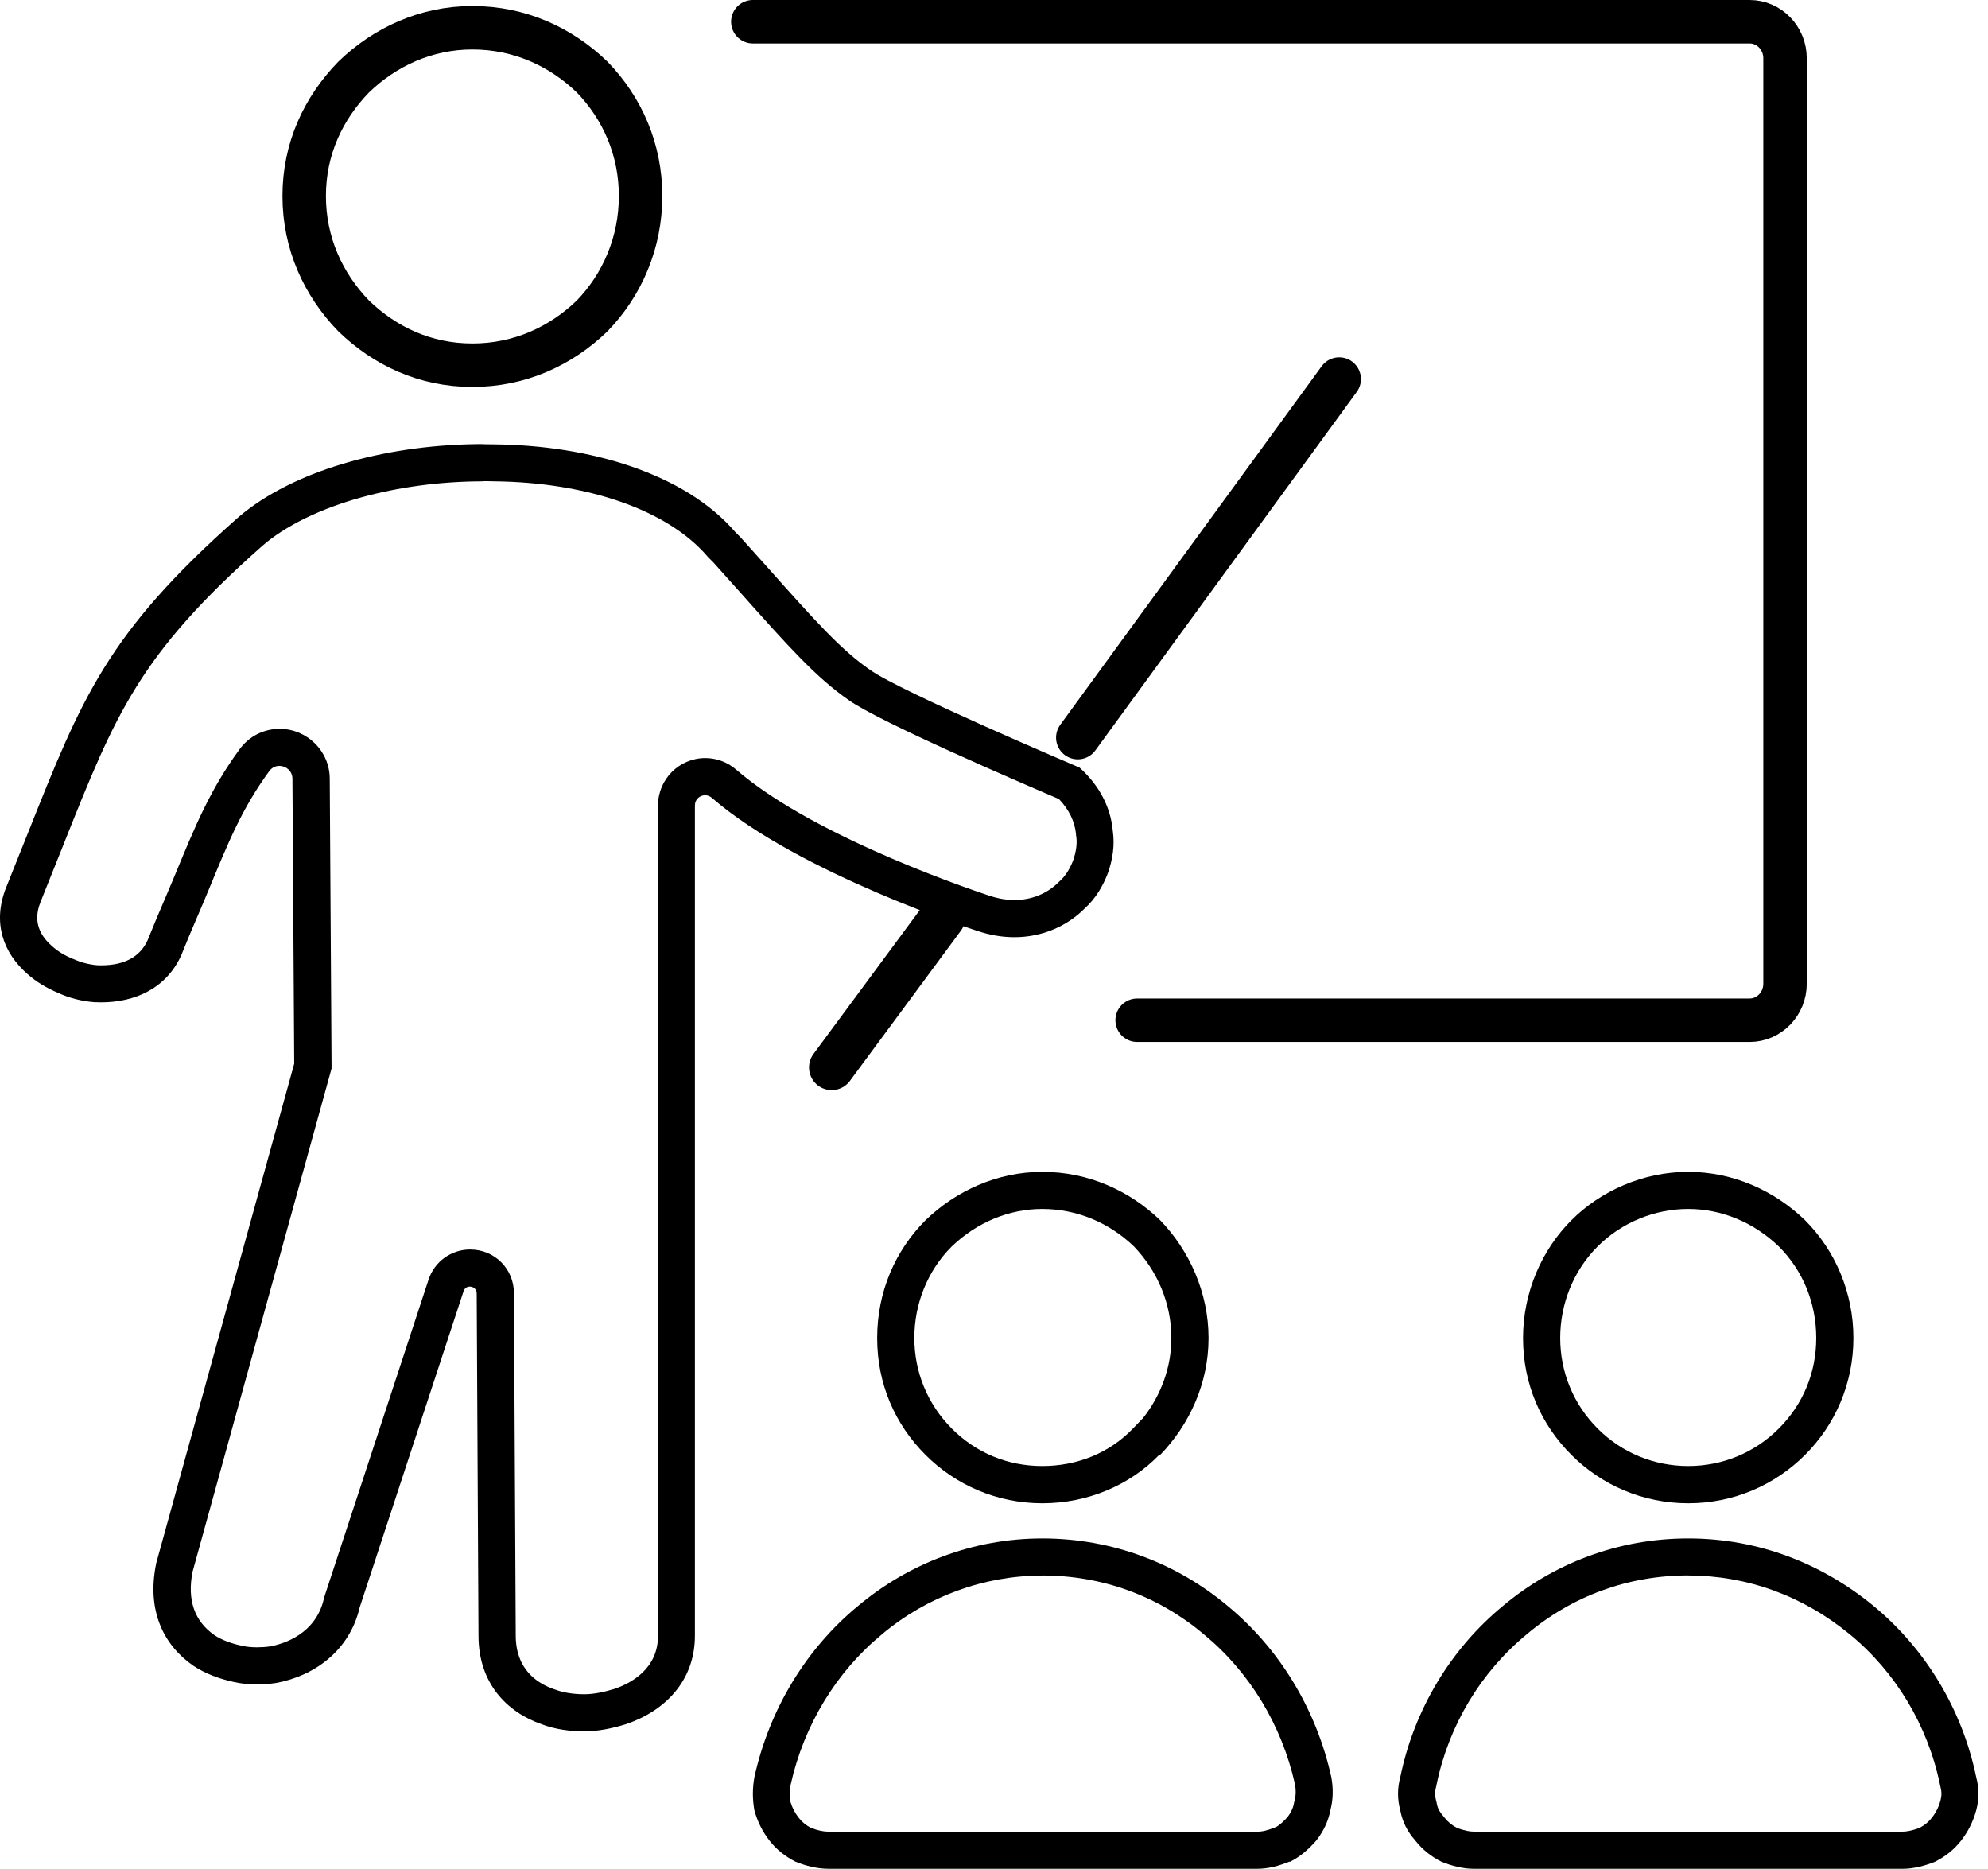 <svg width="183" height="172" viewBox="0 0 183 172" fill="none" xmlns="http://www.w3.org/2000/svg">
<path d="M69.299 2H161.059C162.856 2 164.316 3.506 164.316 5.362V90.537C164.316 92.393 162.856 93.899 161.059 93.899H104.677" stroke="black" stroke-width="4" stroke-miterlimit="10" stroke-linecap="round"/>
<path d="M95.951 111.271C99.069 111.271 102.061 112.493 104.379 114.719C106.605 117.044 107.827 120.036 107.827 123.147C107.827 125.796 106.909 128.379 105.212 130.526L104.247 131.523C102.12 133.722 99.174 134.931 95.951 134.931C92.728 134.931 89.835 133.709 87.615 131.483C85.396 129.257 84.167 126.298 84.167 123.147C84.167 119.997 85.383 116.958 87.595 114.739C89.92 112.5 92.886 111.271 95.951 111.271ZM95.951 107.856C91.783 107.856 87.978 109.62 85.198 112.308C82.417 115.089 80.746 118.887 80.746 123.154C80.746 127.421 82.417 131.127 85.198 133.907C87.978 136.688 91.776 138.359 95.951 138.359C100.126 138.359 104.016 136.688 106.704 133.907H106.797C109.485 131.127 111.249 127.329 111.249 123.154C111.249 118.979 109.485 115.089 106.797 112.308C104.016 109.62 100.218 107.856 95.951 107.856Z" fill="black"/>
<path d="M44.509 44.287C44.826 44.287 45.143 44.287 45.454 44.3H45.473H45.493C54.133 44.393 61.465 46.962 65.098 51.183L65.184 51.282L65.276 51.374L65.672 51.771L68.011 54.38C72.588 59.519 75.118 62.352 78.143 64.446C80.917 66.421 93.685 71.924 97.477 73.542C98.401 74.506 98.943 75.616 99.049 76.778V76.871L99.069 76.963C99.168 77.637 99.069 78.364 98.785 79.189C98.461 80.022 98.071 80.629 97.556 81.092L97.497 81.144L97.437 81.204C96.387 82.254 94.947 82.835 93.388 82.835C92.629 82.835 91.836 82.697 91.037 82.426H91.01L90.984 82.406C90.825 82.353 75.197 77.28 67.773 70.84C66.98 70.153 65.97 69.77 64.926 69.77C62.528 69.77 60.573 71.719 60.573 74.123V150.539C60.573 153.618 58.07 154.932 56.55 155.447C55.48 155.771 54.575 155.936 53.796 155.936C52.785 155.936 51.834 155.784 51.127 155.513L51.068 155.493L51.009 155.474C49.397 154.919 47.475 153.618 47.475 150.526L47.31 119.013C47.297 116.767 45.526 115.003 43.274 115.003C41.53 115.003 39.998 116.119 39.449 117.777L29.885 146.887L29.839 147.032L29.806 147.177C29.059 150.374 26.166 151.286 24.885 151.53C24.469 151.59 24.052 151.616 23.656 151.616C23.161 151.616 22.692 151.57 22.309 151.484H22.282L22.256 151.471C21.239 151.253 20.393 150.929 19.746 150.5C17.89 149.212 17.216 147.25 17.725 144.667L30.394 98.807L30.519 98.351V97.876L30.354 71.653C30.341 69.129 28.267 67.082 25.744 67.082C24.27 67.082 22.923 67.769 22.051 68.964C19.35 72.67 17.995 75.959 16.119 80.504L15.981 80.834C15.736 81.428 15.466 82.069 15.168 82.756C14.693 83.866 14.158 85.114 13.583 86.548C12.883 88.073 11.45 88.846 9.316 88.846C9.177 88.846 9.039 88.846 8.9 88.833C8.173 88.767 7.46 88.582 6.833 88.298L6.78 88.278L6.727 88.258C5.928 87.928 5.34 87.571 4.785 87.076C3.008 85.517 3.345 83.972 3.761 82.941L5.802 77.842L5.888 77.624C10.631 65.721 12.797 60.285 24.132 50.252L24.614 49.849C28.954 46.427 36.576 44.3 44.522 44.3M44.509 40.872C36.041 40.872 27.619 43.085 22.448 47.187L21.893 47.649C9.845 58.31 7.526 64.242 2.612 76.567L0.571 81.666C-0.724 84.909 0.293 87.69 2.519 89.639C3.352 90.379 4.283 90.933 5.393 91.402C6.41 91.865 7.526 92.142 8.636 92.235C8.854 92.248 9.072 92.254 9.29 92.254C12.388 92.254 15.314 90.999 16.701 87.882C17.626 85.563 18.464 83.714 19.112 82.135C21.047 77.445 22.269 74.427 24.786 70.972C25.03 70.642 25.374 70.49 25.717 70.49C26.318 70.49 26.913 70.946 26.919 71.672L27.084 97.895L14.382 143.868C13.458 148.32 15.122 151.471 17.811 153.32C18.92 154.06 20.221 154.522 21.516 154.806C22.177 154.958 22.897 155.031 23.63 155.031C24.224 155.031 24.825 154.985 25.413 154.899C28.934 154.252 32.177 151.933 33.108 147.95L42.673 118.841C42.772 118.55 43.01 118.411 43.254 118.418C43.565 118.418 43.875 118.643 43.882 119.032L44.047 150.546C44.047 154.906 46.642 157.587 49.886 158.704C51.088 159.166 52.482 159.351 53.776 159.351C55.071 159.351 56.372 159.074 57.574 158.704C61.187 157.501 63.968 154.721 63.968 150.546V74.13C63.968 73.568 64.424 73.192 64.906 73.192C65.118 73.192 65.335 73.264 65.52 73.423C73.559 80.398 89.92 85.662 89.92 85.662C91.123 86.072 92.278 86.257 93.375 86.257C96.004 86.257 98.269 85.194 99.841 83.621C100.859 82.697 101.513 81.58 101.975 80.378C102.437 79.084 102.622 77.782 102.437 76.488C102.252 74.354 101.235 72.32 99.379 70.649C99.379 70.649 82.787 63.607 80.098 61.659C77.41 59.803 75.091 57.207 70.554 52.114L68.143 49.426L67.68 48.964C63.044 43.587 54.331 40.991 45.526 40.898C45.183 40.892 44.846 40.885 44.509 40.885V40.872Z" fill="black"/>
<path d="M43.485 2.555C47.845 2.555 51.643 4.319 54.516 7.099C57.297 9.973 58.968 13.771 58.968 18.038C58.968 22.305 57.297 26.195 54.516 29.069C51.643 31.849 47.845 33.613 43.485 33.613C39.126 33.613 35.42 31.849 32.547 29.069C29.766 26.195 28.002 22.397 28.002 18.038C28.002 13.678 29.766 9.973 32.547 7.099C35.42 4.319 39.218 2.555 43.485 2.555Z" stroke="black" stroke-width="4" stroke-miterlimit="10" stroke-linecap="round"/>
<path d="M155.405 145.004C160.828 145.004 165.973 146.88 170.293 150.434C174.514 153.908 177.453 158.816 178.576 164.245L178.596 164.351L178.623 164.457C178.741 164.886 178.741 165.289 178.623 165.718C178.464 166.306 178.206 166.822 177.83 167.304C177.546 167.674 177.169 167.984 176.707 168.228C175.947 168.519 175.445 168.579 175.148 168.579H135.662C135.365 168.579 134.863 168.519 134.103 168.228C133.641 167.984 133.264 167.667 132.98 167.304L132.914 167.218L132.841 167.132C132.518 166.769 132.333 166.412 132.26 166.009L132.234 165.864L132.194 165.718C132.075 165.289 132.075 164.886 132.194 164.457L132.22 164.351L132.24 164.245C133.357 158.816 136.296 153.915 140.523 150.434L140.537 150.421L140.55 150.407C144.764 146.867 149.903 144.998 155.412 144.998M155.405 141.596C148.919 141.596 142.987 143.914 138.35 147.805C133.621 151.695 130.193 157.257 128.898 163.565C128.621 164.582 128.621 165.606 128.898 166.623C129.083 167.641 129.545 168.572 130.285 169.404C130.932 170.236 131.771 170.89 132.696 171.353C133.621 171.723 134.645 172 135.662 172H175.148C176.165 172 177.189 171.723 178.114 171.353C179.039 170.89 179.878 170.243 180.525 169.404C181.172 168.572 181.635 167.641 181.912 166.623C182.189 165.606 182.189 164.582 181.912 163.565C180.617 157.264 177.183 151.702 172.46 147.805C167.73 143.914 161.891 141.596 155.405 141.596Z" fill="black"/>
<path d="M155.405 111.271C158.47 111.271 161.436 112.5 163.761 114.739C165.973 116.958 167.189 119.95 167.189 123.147C167.189 126.344 165.967 129.264 163.741 131.483C161.515 133.709 158.556 134.931 155.405 134.931C152.254 134.931 149.288 133.709 147.069 131.483C144.843 129.257 143.621 126.298 143.621 123.147C143.621 119.997 144.843 116.938 147.069 114.719C149.262 112.526 152.3 111.271 155.405 111.271ZM155.405 107.856C151.237 107.856 147.34 109.62 144.652 112.308C141.963 114.997 140.2 118.887 140.2 123.154C140.2 127.421 141.871 131.127 144.652 133.907C147.432 136.688 151.23 138.359 155.405 138.359C159.579 138.359 163.377 136.688 166.158 133.907C168.939 131.127 170.61 127.329 170.61 123.154C170.61 118.979 168.939 115.089 166.158 112.308C163.377 109.62 159.579 107.856 155.405 107.856Z" fill="black"/>
<path d="M95.951 145.004C101.46 145.004 106.599 146.874 110.813 150.414L110.826 150.427L110.839 150.44C115.02 153.882 117.993 158.776 119.208 164.232C119.307 164.8 119.294 165.276 119.168 165.725L119.129 165.87L119.102 166.016C119.03 166.405 118.838 166.815 118.534 167.224C118.158 167.641 117.841 167.925 117.517 168.129L117.392 168.182C116.652 168.479 116.196 168.585 115.694 168.585H76.3C75.805 168.585 75.276 168.473 74.649 168.235C74.186 167.991 73.81 167.674 73.526 167.31C73.182 166.868 72.938 166.399 72.773 165.87C72.687 165.322 72.694 164.787 72.786 164.239C74.001 158.789 76.974 153.888 81.155 150.447L81.168 150.434L81.181 150.421C85.336 146.933 90.581 145.011 95.951 145.011M95.951 141.596C89.557 141.596 83.625 143.914 78.988 147.805C74.259 151.695 70.831 157.257 69.444 163.565C69.259 164.582 69.259 165.606 69.444 166.623C69.721 167.641 70.184 168.572 70.831 169.404C71.478 170.236 72.317 170.89 73.242 171.353C74.167 171.723 75.19 172 76.3 172H115.694C116.804 172 117.735 171.723 118.66 171.353H118.752C119.677 170.89 120.423 170.243 121.163 169.404C121.81 168.572 122.273 167.641 122.458 166.623C122.735 165.606 122.735 164.582 122.55 163.565C121.163 157.264 117.728 151.702 113.006 147.805C108.369 143.914 102.437 141.596 95.951 141.596Z" fill="black"/>
<path d="M123.277 34.888L99.214 67.888" stroke="black" stroke-width="4" stroke-miterlimit="10" stroke-linecap="round"/>
<path d="M86.769 84.427L76.558 98.246" stroke="black" stroke-width="4.17" stroke-miterlimit="10" stroke-linecap="round"/>
</svg>
